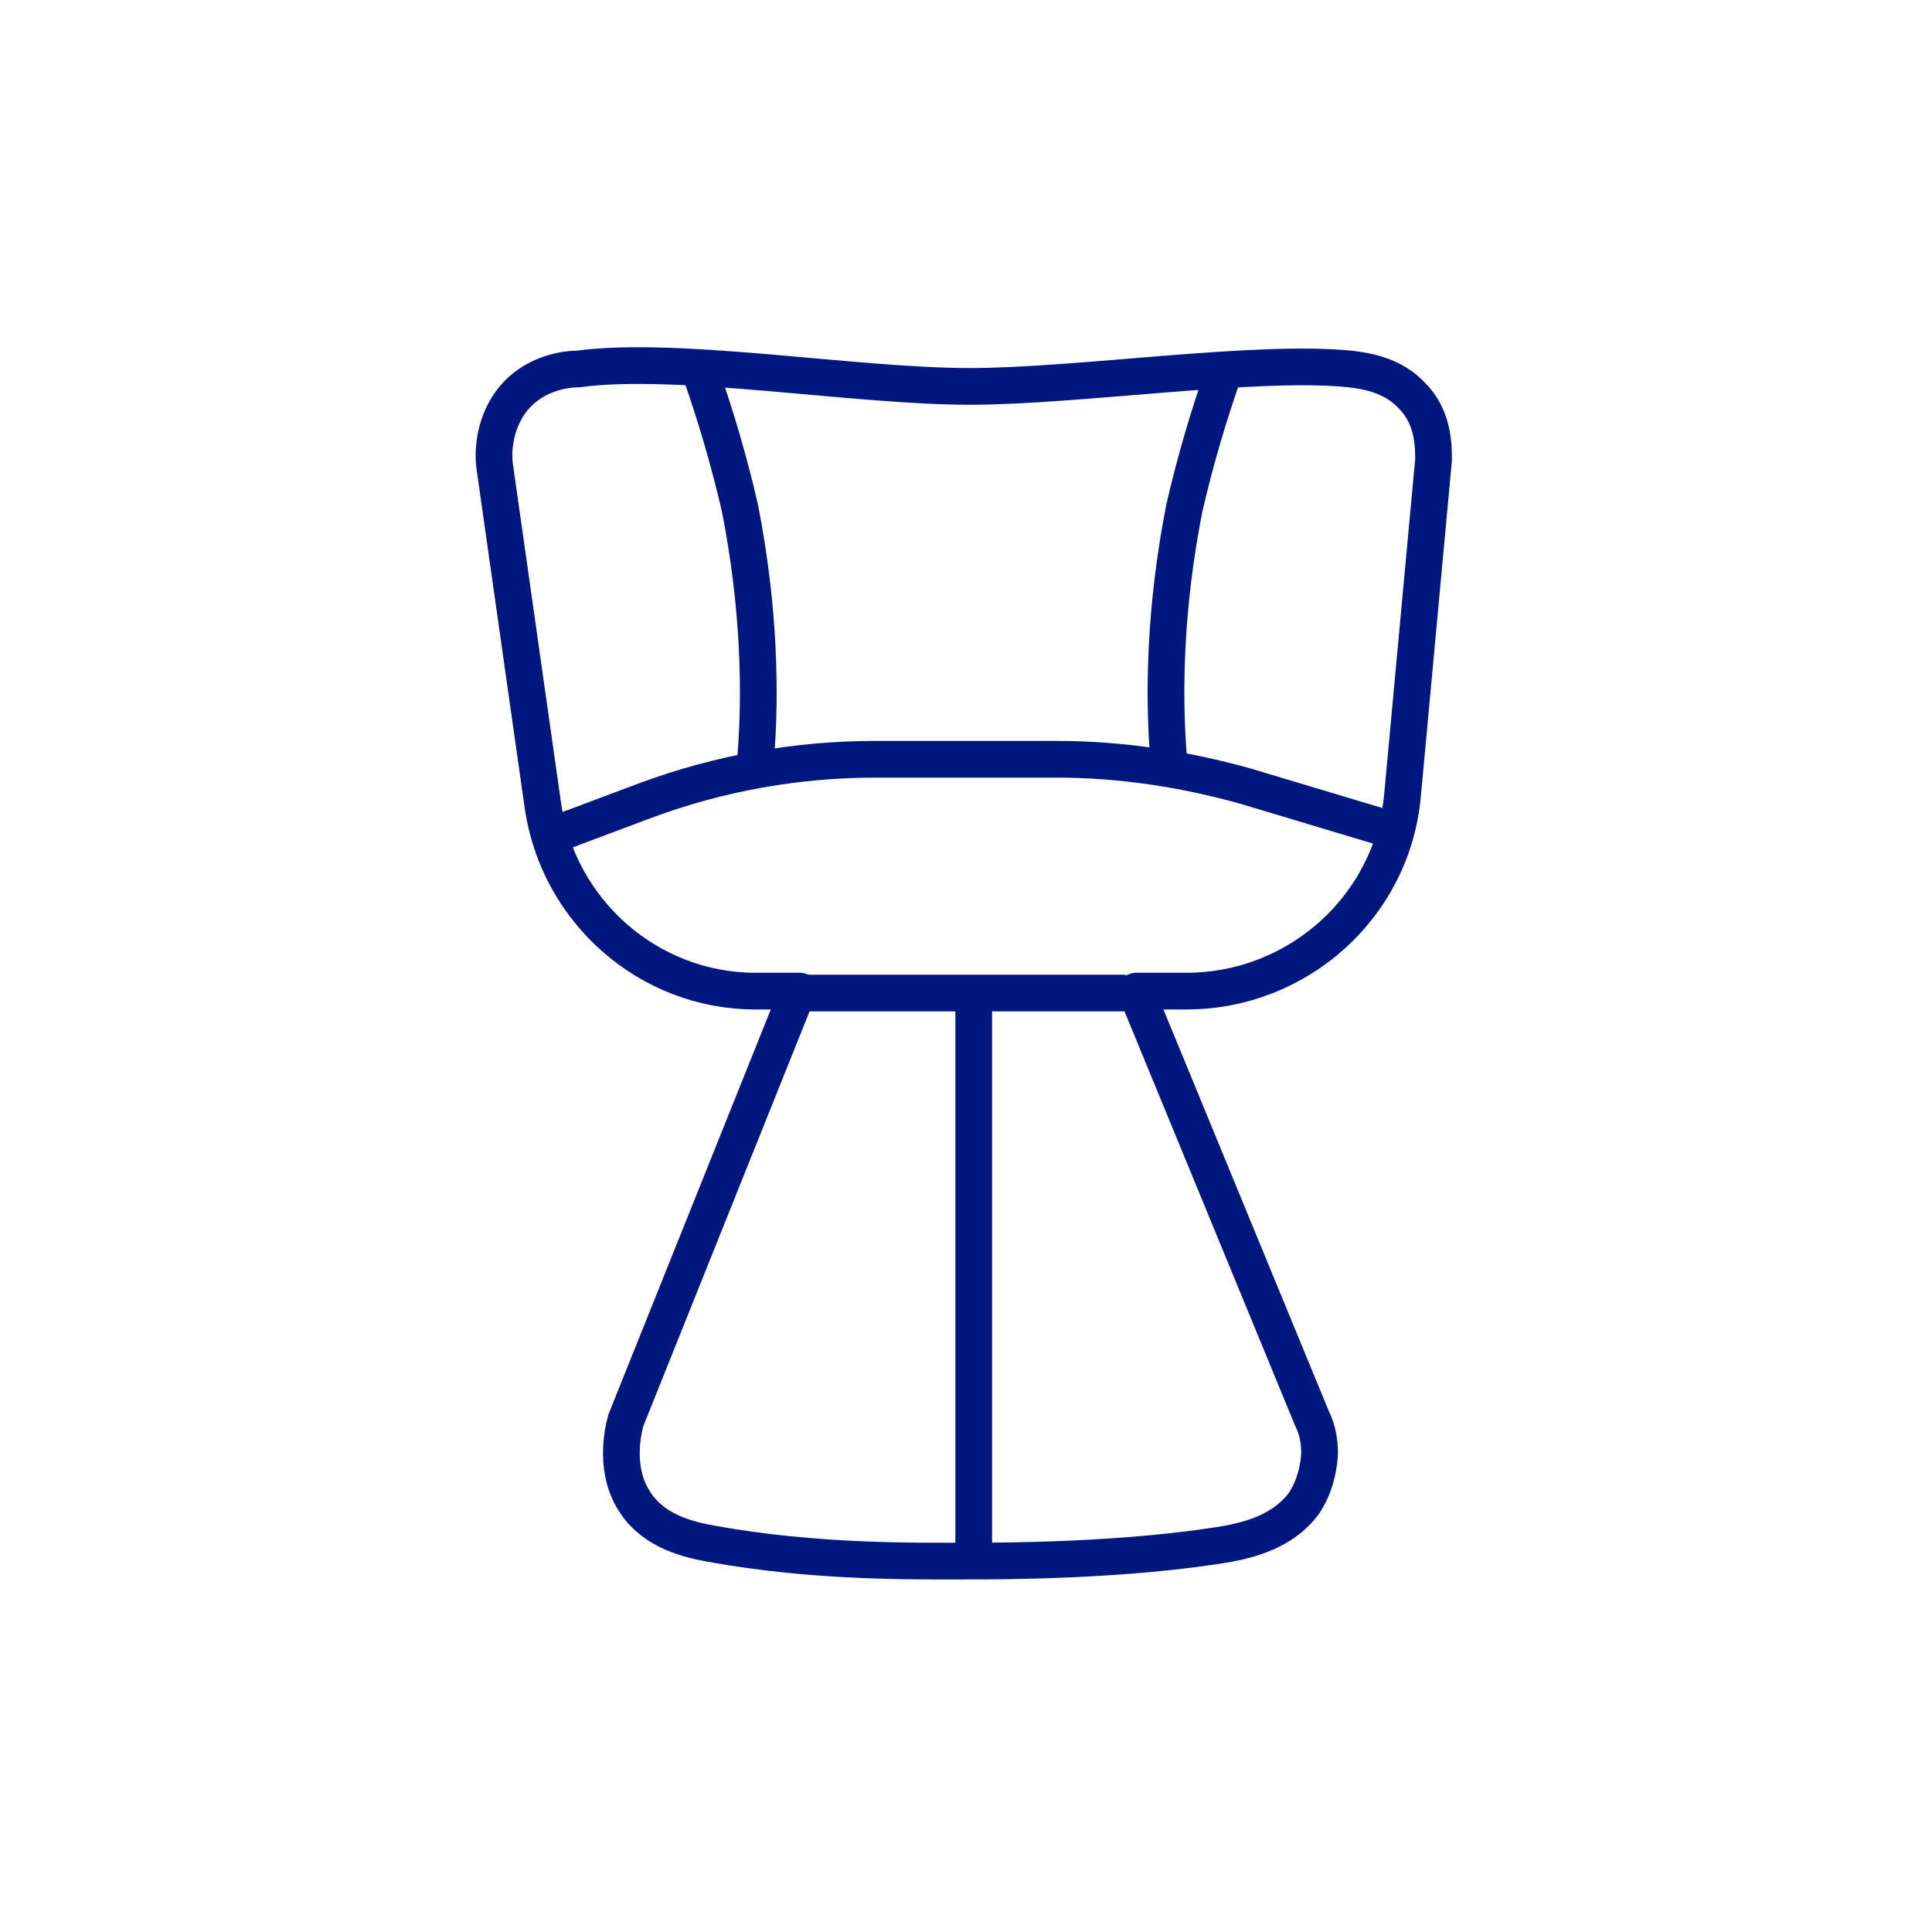 <?xml version="1.0" encoding="UTF-8"?>
<svg id="Layer_2" xmlns="http://www.w3.org/2000/svg" version="1.1" viewBox="0 0 100 100">
  <!-- Generator: Adobe Illustrator 29.0.1, SVG Export Plug-In . SVG Version: 2.1.0 Build 192)  -->
  <defs>
    <style>
      .st0 {
        stroke-miterlimit: 10;
      }

      .st0, .st1 {
        fill: none;
        stroke: #001780;
        stroke-linecap: round;
        stroke-width: 1.9px;
      }

      .st1 {
        stroke-linejoin: round;
      }
    </style>
  </defs>
  <path class="st1" d="M41.3,51.3l-8.9,22.2c-.2.7-.6,2.7.5,4.3,1,1.5,2.8,1.9,3.9,2.1,5.5,1,10.7.9,13.5.9,1.5,0,8,0,13.3-.9,1-.2,2.8-.6,3.9-2.1.8-1.2.8-2.6.8-2.6,0-.6-.1-1.2-.4-1.8l-9.1-22.1h2.6c5.8,0,10.7-4.4,11.2-10.2l1.6-17.3c0-.7,0-2.2-1.1-3.3-1-1.1-2.4-1.3-3.2-1.4-4.9-.5-14.1.9-19.7.9-6,0-15.1-1.6-20.3-.9-.8,0-2.3.3-3.3,1.5-1,1.2-1.1,2.7-1,3.5l2.5,17.6c.8,5.5,5.5,9.6,11,9.6h2.3Z"/>
  <path class="st0" d="M28.7,43.2l4.8-1.8c3.8-1.4,7.8-2.1,11.8-2.1h9.4c3.3,0,6.6.5,9.8,1.4l7,2.1"/>
  <path class="st0" d="M36.3,19.4c.7,2,1.4,4.3,2,6.9,1,5.1,1.1,9.6.8,13.1"/>
  <path class="st0" d="M63.3,19.4c-.7,2-1.4,4.3-2,6.9-1,5.1-1.1,9.6-.8,13.1"/>
  <line class="st1" x1="41.8" y1="51.4" x2="58.1" y2="51.4"/>
  <line class="st1" x1="50.4" y1="51.8" x2="50.4" y2="80.4"/>
</svg>